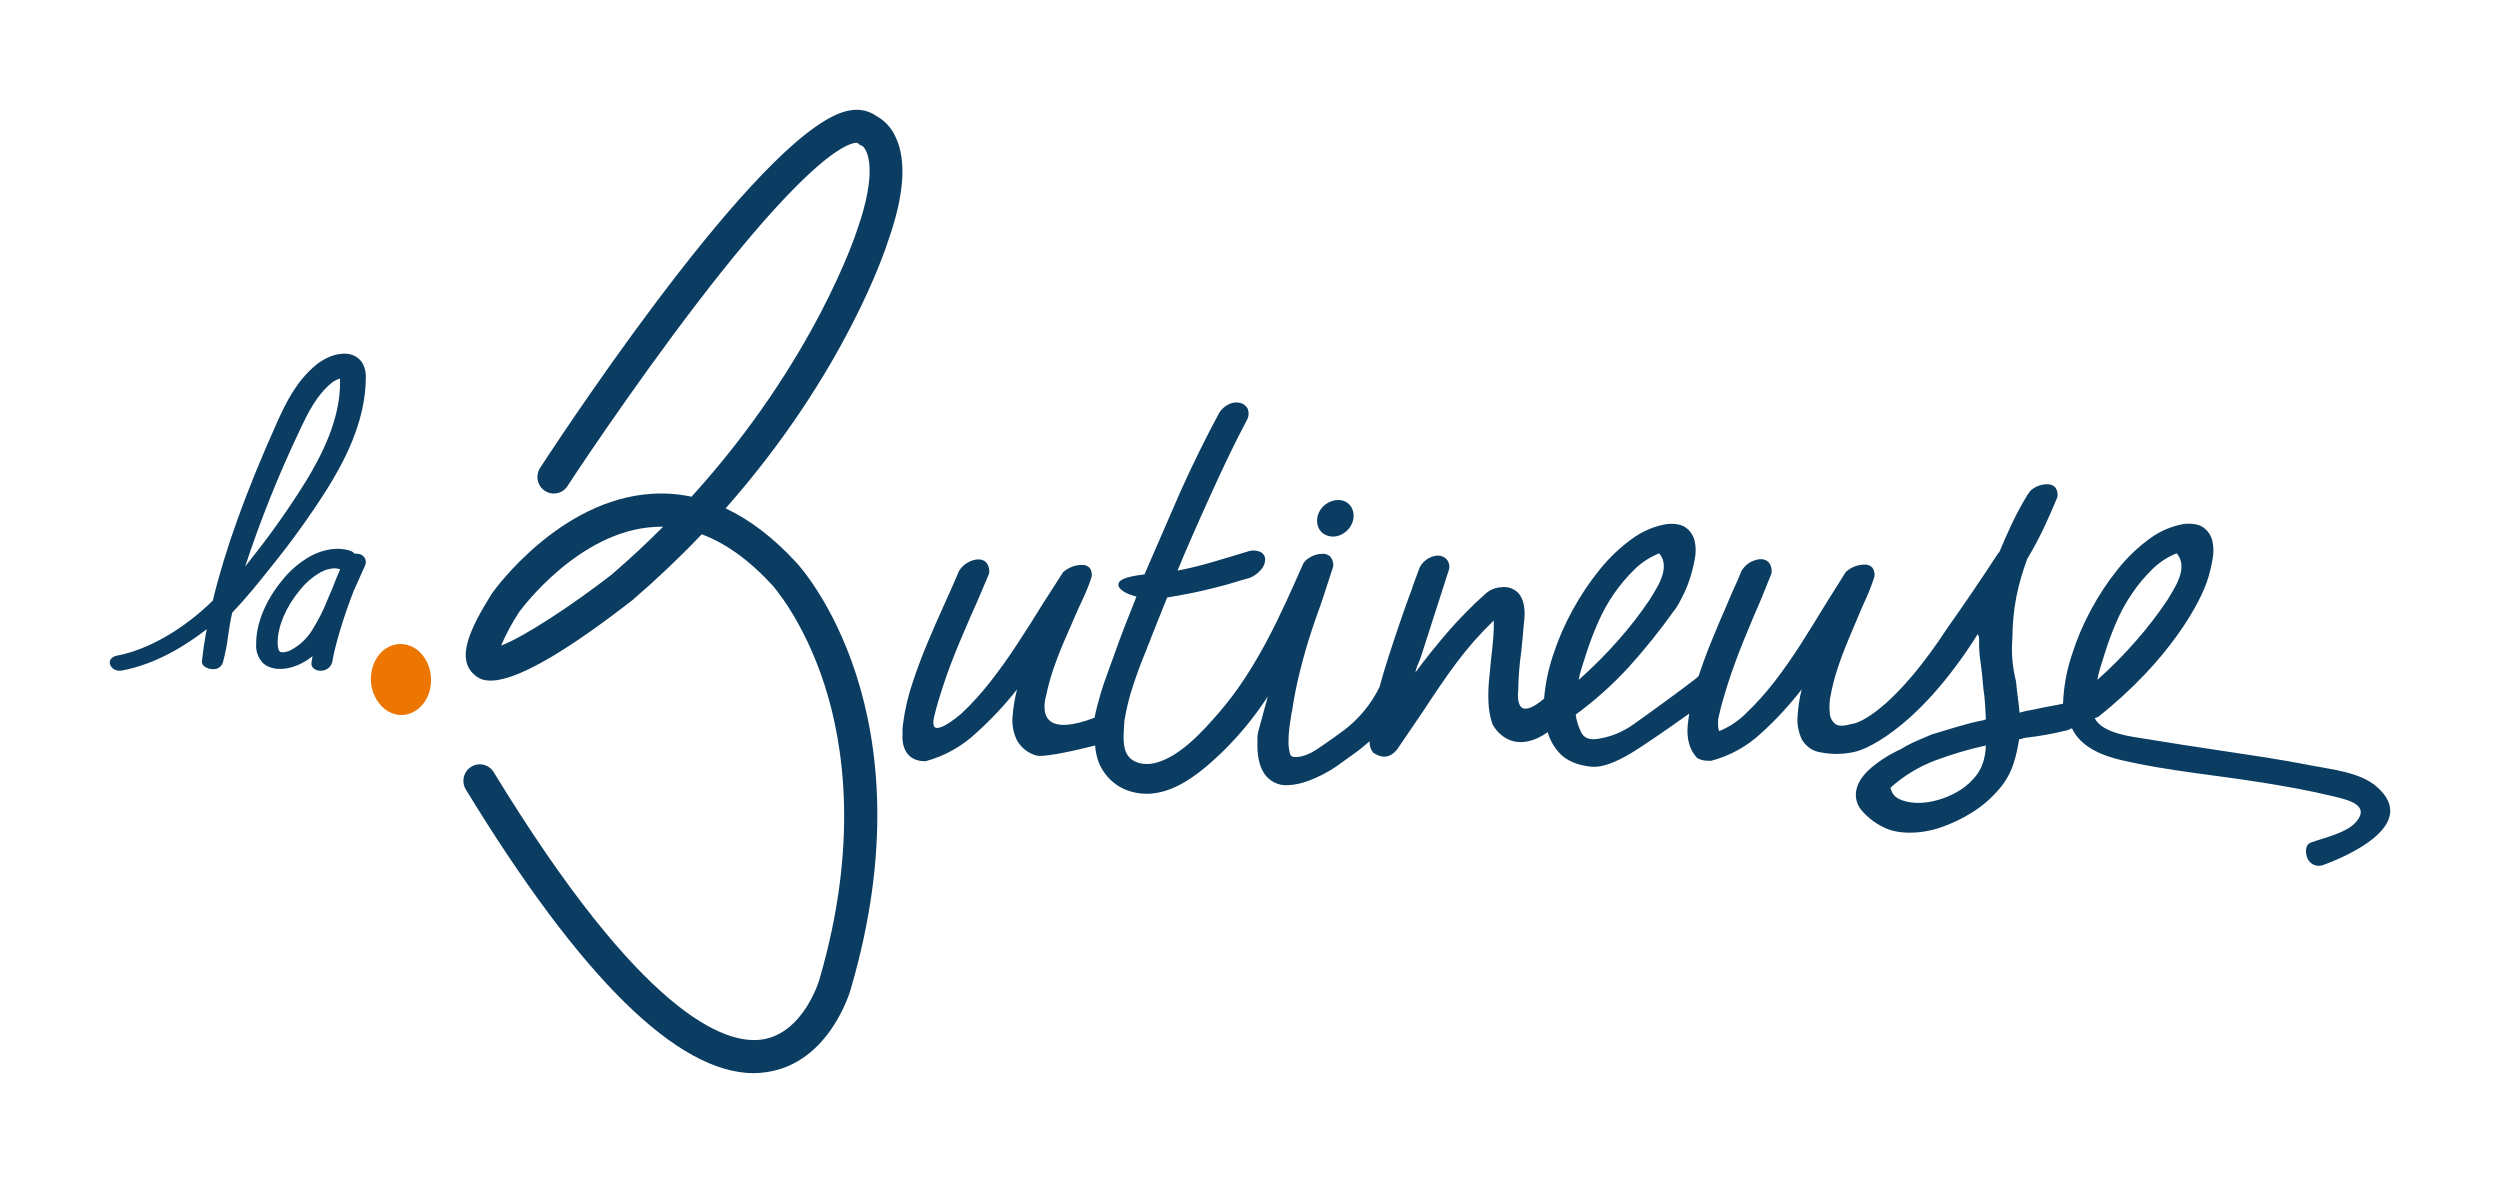 <?xml version="1.0" encoding="UTF-8"?> <svg xmlns="http://www.w3.org/2000/svg" width="205" height="97" viewBox="0 0 205 97" fill="none"><path d="M34.427 58.009C35.58 56.935 35.629 55.003 34.7 53.787C33.88 52.694 32.494 52.511 31.505 53.274C30.472 54.069 30.075 55.733 30.734 57.099C31.483 58.673 33.208 59.14 34.427 58.009Z" fill="#ED7603"></path><path d="M26.786 40.16C28.144 37.989 29.983 34.629 29.996 31.006C30.021 30.597 29.936 30.189 29.75 29.823C29.619 29.593 29.432 29.4 29.206 29.258C28.979 29.117 28.721 29.032 28.453 29.012C27.521 28.915 26.532 29.418 25.923 29.917C24.329 31.228 23.473 32.949 22.68 34.721C20.139 40.391 18.445 45.114 17.452 49.243C15.065 51.597 12.14 53.281 9.589 53.763C9.093 53.857 8.945 54.194 9.017 54.467C9.073 54.629 9.182 54.768 9.327 54.865C9.471 54.961 9.644 55.008 9.819 54.999C9.891 54.999 9.963 54.992 10.034 54.978C12.808 54.449 15.265 52.908 16.956 51.592L16.89 51.911C16.75 52.698 16.638 53.476 16.557 54.221C16.552 54.314 16.573 54.407 16.618 54.489C16.664 54.571 16.731 54.639 16.814 54.685C16.956 54.774 17.115 54.832 17.281 54.857C17.447 54.882 17.617 54.873 17.779 54.83C17.905 54.788 18.017 54.715 18.106 54.618C18.195 54.521 18.257 54.404 18.287 54.277C18.48 53.569 18.62 52.849 18.708 52.121C18.799 51.515 18.889 50.885 19.041 50.243C20.099 49.128 21.071 47.951 22.208 46.513C23.855 44.481 25.384 42.36 26.786 40.16ZM25.085 39.462C23.735 41.633 22.259 43.728 20.665 45.735L20.099 46.46C21.35 42.662 22.84 38.943 24.559 35.324C25.261 33.816 25.996 32.366 27.194 31.399C27.395 31.235 27.629 31.114 27.881 31.044C27.881 31.091 27.881 31.16 27.881 31.263C27.935 34.404 26.299 37.465 25.085 39.462Z" fill="#0B3D62"></path><path d="M29.921 45.777C29.87 45.684 29.798 45.604 29.711 45.542C29.624 45.481 29.524 45.439 29.419 45.421C29.307 45.396 29.191 45.391 29.077 45.406C28.988 45.296 28.868 45.214 28.732 45.169C27.779 44.837 26.578 44.999 25.447 45.609C24.548 46.118 23.759 46.796 23.123 47.604C21.759 49.262 20.988 51.161 21.006 52.813C20.984 53.099 21.024 53.387 21.122 53.657C21.22 53.928 21.374 54.175 21.575 54.383C22.198 54.946 23.302 55.008 24.394 54.548C24.837 54.358 25.252 54.111 25.628 53.812C25.592 54.003 25.562 54.18 25.541 54.341C25.528 54.425 25.537 54.509 25.565 54.589C25.594 54.668 25.641 54.739 25.704 54.796C25.862 54.935 26.068 55.008 26.279 54.999H26.312C26.523 55.001 26.729 54.933 26.898 54.807C27.066 54.681 27.188 54.504 27.244 54.302C27.444 53.004 28.179 50.554 28.999 48.466L29.936 46.372C29.981 46.278 30.002 46.176 30 46.072C29.997 45.969 29.97 45.868 29.921 45.777ZM27.897 46.674C27.692 47.132 27.48 47.652 27.265 48.224L26.881 49.121C26.525 50.032 26.081 50.906 25.556 51.733C25.113 52.429 24.485 52.992 23.741 53.36C23.438 53.483 23.078 53.545 22.942 53.423C22.86 53.345 22.763 53.154 22.766 52.678C22.785 51.326 23.447 49.767 24.582 48.397C25.05 47.807 25.627 47.309 26.282 46.931C26.625 46.737 27.009 46.624 27.404 46.602H27.441C27.575 46.603 27.709 46.625 27.837 46.665L27.897 46.674Z" fill="#0B3D62"></path><path d="M108.836 43.919C108.985 43.973 109.144 44 109.303 44C109.564 43.997 109.82 43.931 110.045 43.808C110.43 43.6 110.726 43.273 110.882 42.884C111.171 42.173 110.914 41.411 110.285 41.116C109.655 40.821 108.741 41.102 108.282 41.794C108.143 41.997 108.052 42.225 108.017 42.464C107.981 42.702 108.002 42.945 108.077 43.176C108.135 43.345 108.234 43.5 108.365 43.629C108.497 43.758 108.658 43.857 108.836 43.919Z" fill="#0B3D62"></path><path d="M189.146 70.195C189.177 70.331 189.235 70.459 189.316 70.572C189.397 70.685 189.499 70.781 189.617 70.852C189.735 70.924 189.865 70.971 190.001 70.99C190.137 71.009 190.275 71.001 190.407 70.964C192.606 70.18 198.413 67.586 194.894 64.511C193.512 63.309 191.213 63.105 189.51 62.765C187.023 62.272 184.512 61.914 182.007 61.535C180.014 61.235 178.018 60.934 176.027 60.601C174.834 60.402 172.437 60.174 171.767 58.897L172.061 58.776C177.927 54.127 180.523 49.309 181.078 47.355C181.236 46.834 181.358 46.301 181.443 45.762C181.533 45.279 181.519 44.782 181.402 44.304C181.289 43.882 181.037 43.514 180.687 43.261C180.329 42.997 179.805 42.901 179.117 42.961C178.085 43.132 177.107 43.549 176.262 44.178C175.289 44.889 174.413 45.73 173.658 46.679C172.825 47.717 172.089 48.832 171.458 50.009C170.817 51.191 170.291 52.434 169.886 53.721C169.459 55.005 169.217 56.345 169.168 57.7C168.892 57.764 168.639 57.815 168.389 57.857C167.86 57.95 167.354 58.049 166.895 58.157C166.684 58.193 166.452 58.235 166.193 58.289C165.984 58.335 165.781 58.386 165.605 58.443C165.561 57.98 165.517 57.58 165.467 57.222C165.417 56.865 165.358 56.378 165.314 55.873C165.172 55.307 165.074 54.73 165.02 54.148C164.965 53.519 164.965 52.886 165.02 52.257C165.024 51.141 165.132 50.028 165.343 48.933C165.555 47.885 165.85 46.857 166.225 45.858V45.843C166.713 45.032 167.169 44.187 167.578 43.325C167.986 42.462 168.357 41.62 168.707 40.761C168.708 40.752 168.708 40.743 168.707 40.734C168.731 40.603 168.729 40.469 168.701 40.339C168.673 40.209 168.619 40.087 168.542 39.979C168.466 39.897 168.375 39.831 168.274 39.785C168.173 39.739 168.064 39.714 167.954 39.712C167.682 39.698 167.41 39.74 167.154 39.836C166.899 39.932 166.665 40.08 166.466 40.271C166.451 40.283 166.441 40.3 166.437 40.319C166.415 40.364 166.385 40.405 166.349 40.439C166.306 40.489 166.268 40.543 166.237 40.602C165.77 41.372 165.342 42.167 164.955 42.982C164.599 43.745 164.255 44.524 163.935 45.299C163.921 45.301 163.907 45.306 163.895 45.314C163.883 45.322 163.872 45.332 163.864 45.344C162.506 47.427 161.095 49.504 159.672 51.518C155.723 57.559 152.783 59.299 151.76 59.38C151.172 59.552 150.761 59.546 150.511 59.38C150.378 59.277 150.268 59.146 150.187 58.996C150.107 58.847 150.058 58.682 150.043 58.512C149.986 57.995 150.012 57.472 150.123 56.964C150.249 56.306 150.414 55.657 150.616 55.019C150.875 54.202 151.204 53.321 151.59 52.404L152.648 49.892C152.895 49.357 153.101 48.888 153.265 48.497C153.43 48.106 153.559 47.704 153.701 47.295C153.726 47.165 153.724 47.032 153.695 46.903C153.667 46.774 153.613 46.653 153.536 46.547C153.457 46.463 153.363 46.398 153.258 46.355C153.153 46.312 153.04 46.292 152.927 46.297C152.358 46.293 151.806 46.5 151.375 46.88L151.351 46.907L149.676 49.579C149.088 50.547 148.438 51.599 147.735 52.708C147.033 53.817 146.283 54.89 145.513 55.888C144.796 56.82 144.009 57.694 143.161 58.503C142.53 59.135 141.781 59.628 140.958 59.955C140.838 59.503 140.845 59.026 140.979 58.578C141.126 57.92 141.349 57.12 141.643 56.198C142.014 55.028 142.467 53.793 142.987 52.51C143.507 51.226 143.998 50.075 144.431 49.086L145.269 47C145.27 46.99 145.27 46.98 145.269 46.97C145.307 46.679 145.234 46.385 145.066 46.147C144.751 45.762 144.163 45.762 143.531 46.099C143.225 46.268 142.971 46.519 142.796 46.826L142.781 46.871C142.593 47.334 142.399 47.791 142.193 48.23C141.987 48.669 141.796 49.131 141.629 49.54C141.197 50.523 140.747 51.557 140.323 52.621C139.953 53.523 139.603 54.475 139.288 55.431C139.224 55.488 139.156 55.551 139.1 55.611C138.362 56.213 134.955 58.689 133.964 59.383C133.09 60.015 132.083 60.427 131.024 60.586C130.354 60.688 129.916 60.529 129.686 60.102C129.441 59.634 129.278 59.125 129.207 58.599C130.756 57.462 132.195 56.177 133.505 54.761C134.864 53.261 136.134 51.679 137.307 50.024C137.324 50.018 137.34 50.006 137.351 49.991C137.573 49.662 137.769 49.317 137.939 48.957C138.2 48.455 138.417 47.931 138.589 47.391C138.757 46.863 138.889 46.324 138.983 45.777C139.076 45.294 139.066 44.795 138.953 44.316C138.844 43.895 138.595 43.526 138.248 43.273C137.889 43.009 137.367 42.909 136.681 42.973C135.645 43.145 134.664 43.562 133.814 44.19C132.835 44.901 131.952 45.742 131.189 46.691C130.345 47.727 129.598 48.842 128.957 50.021C128.305 51.201 127.766 52.443 127.349 53.73C126.963 54.882 126.717 56.078 126.614 57.292C125.791 57.983 125.173 58.247 124.829 58.049C124.421 57.815 124.447 56.937 124.494 56.606C124.51 55.533 124.594 54.462 124.747 53.399C124.829 52.642 124.897 51.897 124.953 51.181C125.129 49.979 124.953 49.092 124.465 48.587C124.288 48.42 124.077 48.294 123.848 48.219C123.618 48.143 123.375 48.119 123.136 48.149C122.662 48.168 122.207 48.347 121.842 48.657C120.686 49.688 119.597 50.796 118.585 51.975C117.703 53.012 116.841 54.079 116.056 55.152C116.106 54.95 116.133 54.851 116.147 54.809L116.218 54.593C116.243 54.524 116.274 54.458 116.309 54.394C116.431 54.11 116.536 53.819 116.624 53.523L118.829 46.664C118.86 46.509 118.852 46.349 118.806 46.198C118.76 46.047 118.678 45.911 118.567 45.801C118.359 45.623 118.091 45.537 117.82 45.561C117.507 45.594 117.208 45.711 116.953 45.9C116.65 46.112 116.426 46.422 116.318 46.781C116.286 46.88 116.203 47.109 116.056 47.496C115.909 47.884 115.806 48.179 115.727 48.431C115.456 49.14 115.16 49.967 114.845 50.896C114.53 51.824 114.216 52.747 113.898 53.733C113.604 54.635 113.343 55.518 113.116 56.348C112.427 57.746 111.426 58.959 110.194 59.889C109.562 60.357 108.859 60.853 108.106 61.364C107.354 61.875 106.704 62.11 106.137 62.074C106.046 62.076 105.957 62.044 105.889 61.984C105.82 61.923 105.776 61.838 105.766 61.746C105.692 61.451 105.656 61.148 105.657 60.844C105.655 60.471 105.677 60.099 105.722 59.729C105.769 59.338 105.822 58.999 105.875 58.701C105.883 58.559 105.91 58.419 105.954 58.283C106.116 57.17 106.336 56.067 106.613 54.977C106.886 53.892 107.201 52.777 107.568 51.671C107.733 51.16 107.901 50.676 108.065 50.228C108.23 49.781 108.406 49.27 108.565 48.783L109.327 46.432C109.328 46.421 109.328 46.41 109.327 46.399C109.336 46.26 109.319 46.12 109.275 45.988C109.231 45.856 109.162 45.734 109.071 45.63C108.98 45.549 108.874 45.488 108.759 45.451C108.644 45.414 108.523 45.401 108.403 45.413C107.991 45.421 107.59 45.559 107.257 45.807C107.059 45.928 106.905 46.11 106.816 46.327C105.075 50.27 103.094 54.794 99.998 58.386C98.472 60.153 96.675 62.08 94.706 62.569C93.891 62.774 92.821 62.615 92.386 61.794C92.069 61.193 92.124 60.324 92.174 59.558C92.174 59.411 92.195 59.257 92.201 59.131C92.201 59.131 92.201 59.131 92.201 59.116C92.353 58.165 92.581 57.228 92.88 56.315C93.062 55.756 93.236 55.26 93.409 54.791C93.583 54.322 93.777 53.82 93.997 53.315C94.05 53.145 94.114 52.978 94.188 52.816C94.263 52.649 94.329 52.477 94.385 52.302L95.705 48.996C96.361 48.891 97.034 48.768 97.71 48.633C98.387 48.497 99.06 48.332 99.68 48.176C100.301 48.019 100.842 47.875 101.321 47.722C101.8 47.569 102.173 47.472 102.447 47.397C102.825 47.253 103.16 47.012 103.42 46.697C103.618 46.472 103.733 46.184 103.746 45.882C103.745 45.752 103.708 45.625 103.64 45.516C103.572 45.406 103.475 45.317 103.361 45.26C103.027 45.116 102.652 45.103 102.309 45.224C101.397 45.507 100.409 45.801 99.369 46.105C98.41 46.387 97.466 46.616 96.558 46.79C96.922 45.888 97.334 44.942 97.778 43.929C98.278 42.783 98.754 41.719 99.228 40.677C99.701 39.634 100.221 38.51 100.724 37.461C101.227 36.412 101.729 35.411 102.241 34.455C102.322 34.314 102.37 34.156 102.381 33.993C102.393 33.83 102.368 33.666 102.309 33.514C102.246 33.395 102.159 33.292 102.054 33.21C101.949 33.128 101.829 33.07 101.7 33.039C101.405 32.966 101.095 32.996 100.818 33.123C100.479 33.272 100.19 33.518 99.986 33.833C98.88 35.883 97.805 38.065 96.787 40.328L93.847 47.1C92.001 47.31 91.742 47.656 91.707 47.899C91.648 48.317 92.395 48.648 92.48 48.684C92.71 48.782 92.947 48.862 93.189 48.924C93.062 49.249 92.93 49.579 92.798 49.913C92.436 50.815 92.066 51.761 91.783 52.534C91.391 53.624 90.968 54.795 90.513 56.047C90.313 56.648 90.131 57.274 89.975 57.878C89.893 58.178 89.819 58.509 89.755 58.852C87.902 59.561 86.615 59.63 86.03 59.053C85.345 58.374 85.788 57.012 85.797 56.985C85.932 56.327 86.106 55.677 86.318 55.04C86.588 54.223 86.926 53.342 87.326 52.425L88.42 49.916C88.676 49.378 88.89 48.909 89.058 48.521C89.225 48.133 89.381 47.722 89.511 47.319C89.538 47.19 89.538 47.057 89.512 46.928C89.486 46.799 89.433 46.677 89.358 46.571C89.28 46.488 89.185 46.422 89.081 46.38C88.977 46.337 88.865 46.317 88.752 46.321C88.18 46.317 87.626 46.524 87.191 46.904L87.167 46.928L85.453 49.603C84.865 50.574 84.186 51.626 83.469 52.729C82.751 53.832 81.984 54.914 81.202 55.912C80.475 56.842 79.681 57.715 78.826 58.524C77.333 59.768 76.836 59.759 76.671 59.645C76.427 59.474 76.569 58.825 76.642 58.602C76.798 57.947 77.033 57.147 77.339 56.225C77.724 55.055 78.194 53.82 78.738 52.534C79.282 51.247 79.779 50.105 80.226 49.11L81.108 47.028C81.109 47.017 81.109 47.005 81.108 46.994C81.151 46.706 81.083 46.411 80.917 46.174C80.602 45.777 79.994 45.777 79.37 46.12C79.061 46.288 78.803 46.54 78.624 46.847L78.609 46.892C78.415 47.355 78.215 47.812 78.021 48.251C77.827 48.69 77.615 49.152 77.433 49.561C76.986 50.541 76.533 51.578 76.086 52.639C75.639 53.7 75.204 54.842 74.843 55.945C74.452 57.092 74.18 58.278 74.031 59.483C74.002 59.739 73.994 59.998 74.008 60.255C74.008 60.255 73.781 62.359 75.772 62.416H75.91C77.462 61.998 78.891 61.197 80.07 60.084C81.278 58.998 82.392 57.808 83.401 56.528C83.221 57.217 83.099 57.921 83.04 58.632C82.958 59.322 83.07 60.022 83.363 60.649C83.535 60.973 83.77 61.257 84.054 61.483C84.339 61.709 84.666 61.872 85.015 61.962C85.791 62.119 88.934 61.361 89.799 61.127C89.832 61.6 89.931 62.065 90.093 62.509C90.34 63.123 90.729 63.666 91.226 64.093C91.723 64.52 92.314 64.818 92.948 64.962C95.655 65.611 98.119 63.685 100.174 61.716C101.601 60.331 102.871 58.786 103.961 57.111L103.217 59.843C103.129 60.127 103.093 60.424 103.111 60.721V60.757C103.11 60.766 103.11 60.775 103.111 60.784C103.067 61.911 103.255 62.801 103.664 63.426C103.879 63.744 104.17 63.999 104.51 64.168C104.85 64.337 105.227 64.412 105.604 64.388C106.201 64.356 106.788 64.227 107.345 64.006C108.122 63.714 108.864 63.33 109.556 62.864C109.815 62.684 110.126 62.458 110.491 62.191C110.855 61.923 111.167 61.698 111.429 61.514L112.155 60.913C112.211 60.871 112.261 60.826 112.311 60.781C112.285 61.122 112.391 61.459 112.605 61.722C113.337 62.221 113.989 62.143 114.545 61.481L116.703 58.31C117.585 56.961 118.467 55.645 119.39 54.403C120.327 53.144 121.364 51.966 122.489 50.881C122.503 51.362 122.488 51.844 122.445 52.323C122.395 52.925 122.333 53.526 122.26 54.127C122.207 54.662 122.152 55.233 122.095 55.84C122.04 56.439 122.028 57.042 122.057 57.643C122.083 58.223 122.187 58.797 122.369 59.347C122.369 59.371 123.518 61.752 126.176 60.481C126.433 60.356 126.678 60.207 126.908 60.036C127.1 60.696 127.445 61.299 127.913 61.794C128.501 62.395 129.369 62.762 130.51 62.873C131.303 62.945 132.394 62.572 133.758 61.755C134.69 61.199 136.836 59.714 138.521 58.512C138.468 58.837 138.424 59.152 138.395 59.453C138.286 60.571 138.539 61.475 139.15 62.14L139.18 62.161C139.356 62.263 139.549 62.331 139.75 62.359C139.937 62.382 140.126 62.391 140.315 62.386C141.86 61.98 143.283 61.189 144.457 60.084C145.65 58.998 146.748 57.807 147.738 56.525C147.567 57.215 147.457 57.919 147.409 58.629C147.335 59.322 147.456 60.022 147.759 60.646C147.921 60.93 148.145 61.172 148.413 61.354C148.681 61.535 148.986 61.652 149.305 61.695C150.294 61.894 151.315 61.861 152.289 61.599C152.336 61.599 156.94 60.345 162.209 51.945C162.198 51.981 162.195 52.02 162.202 52.058C162.208 52.095 162.224 52.131 162.247 52.161C162.271 52.203 162.284 52.251 162.285 52.299C162.297 52.48 162.297 52.662 162.285 52.843C162.291 53.352 162.334 53.859 162.415 54.361C162.509 55.071 162.585 55.792 162.641 56.51C162.706 56.908 162.749 57.309 162.771 57.712L162.844 58.993C162.776 59.003 162.71 59.023 162.647 59.053L162.544 59.089C162.524 59.083 162.503 59.083 162.482 59.089C161.936 59.197 161.256 59.368 160.463 59.603C159.669 59.837 158.993 60.042 158.405 60.222C157.699 60.523 157.19 60.739 156.846 60.895C156.489 61.065 156.141 61.255 155.806 61.466C155.703 61.498 155.604 61.543 155.512 61.599C155.271 61.725 155.056 61.839 154.859 61.95C153.418 62.819 152.56 63.669 152.304 64.481C152.181 64.808 152.147 65.162 152.206 65.507C152.265 65.852 152.415 66.173 152.639 66.438C153.118 66.997 153.699 67.454 154.35 67.784C154.689 67.963 155.05 68.092 155.423 68.169C155.824 68.247 156.23 68.284 156.638 68.28C157.522 68.272 158.399 68.116 159.234 67.817C160.117 67.507 160.963 67.097 161.756 66.594C162.538 66.1 163.245 65.493 163.855 64.791C164.422 64.161 164.851 63.415 165.114 62.602C165.319 61.957 165.469 61.294 165.564 60.622C165.689 60.617 165.813 60.586 165.925 60.529C166.029 60.504 166.134 60.485 166.24 60.472H166.313C166.901 60.399 167.469 60.309 168.045 60.201C168.504 60.114 168.977 60.012 169.494 59.886H169.515L169.603 59.843L169.897 59.72C170.615 61.241 172.323 61.959 174.04 62.353C177.768 63.21 181.643 63.555 185.418 64.156C187.432 64.478 189.449 64.836 191.433 65.323C192.442 65.572 194.411 65.987 193.197 67.4C192.436 68.301 190.551 68.704 189.499 69.086C188.884 69.308 189.146 70.195 189.146 70.195ZM129.683 54.809L130.095 53.523C130.363 52.689 130.674 51.87 131.027 51.07C131.39 50.231 131.833 49.431 132.35 48.681C132.851 47.953 133.423 47.278 134.055 46.667C134.631 46.107 135.309 45.669 136.051 45.377C136.243 45.594 136.369 45.864 136.413 46.153C136.458 46.505 136.421 46.864 136.304 47.199C136.199 47.527 136.06 47.844 135.89 48.142C135.702 48.473 135.487 48.831 135.255 49.203C134.472 50.362 133.614 51.467 132.688 52.51C131.677 53.657 130.597 54.739 129.454 55.75C129.508 55.431 129.584 55.116 129.683 54.809ZM162.782 61.791C162.743 62.04 162.686 62.286 162.612 62.527C162.445 63.036 162.168 63.5 161.803 63.886C161.419 64.308 160.971 64.665 160.477 64.944C159.973 65.227 159.438 65.449 158.884 65.605C157.69 65.945 156.564 65.906 155.753 65.53C155.563 65.448 155.397 65.32 155.269 65.155C155.141 64.991 155.056 64.796 155.021 64.589C156.095 63.623 157.335 62.868 158.678 62.362C160.036 61.852 161.427 61.44 162.841 61.13C162.833 61.351 162.813 61.572 162.782 61.791ZM172.208 54.806L172.608 53.523C172.869 52.689 173.172 51.871 173.516 51.07C173.872 50.231 174.309 49.431 174.819 48.681C175.312 47.951 175.876 47.275 176.504 46.664C177.074 46.103 177.747 45.665 178.485 45.374C178.679 45.592 178.808 45.862 178.856 46.153C178.903 46.505 178.87 46.864 178.759 47.202C178.654 47.529 178.517 47.844 178.35 48.142C178.168 48.47 177.956 48.828 177.727 49.203C176.952 50.362 176.104 51.466 175.186 52.51C174.187 53.659 173.117 54.741 171.982 55.75C172.036 55.43 172.111 55.115 172.208 54.806Z" fill="#0B3D62"></path><path d="M61.821 88C55.555 88 47.617 80.185 38.2 64.742C38.107 64.59 38.045 64.422 38.017 64.246C37.989 64.07 37.995 63.89 38.036 63.717C38.077 63.543 38.151 63.38 38.254 63.235C38.357 63.091 38.488 62.968 38.638 62.875C38.788 62.781 38.954 62.718 39.129 62.69C39.303 62.662 39.48 62.668 39.652 62.709C39.823 62.751 39.985 62.825 40.128 62.93C40.271 63.034 40.392 63.166 40.484 63.318C52.688 83.33 59.48 85.646 62.439 85.246C65.851 84.787 67.16 80.428 67.172 80.383C70.424 69.308 69.205 61.094 67.609 56.151C65.883 50.8 63.355 48.014 63.329 47.987C61.455 45.944 59.526 44.552 57.544 43.811C55.735 45.711 53.832 47.518 51.844 49.225L51.803 49.254C41.226 57.475 39.5 55.879 38.844 55.278C37.456 53.995 38.428 51.724 40.309 48.709C40.322 48.687 40.336 48.665 40.353 48.644C40.575 48.33 45.889 40.966 53.446 40.492C54.538 40.422 55.635 40.502 56.706 40.729C66.859 29.556 70.239 19.002 70.277 18.877C71.97 14.098 71.182 12.297 70.69 11.951C70.506 11.909 70.479 11.859 70.318 11.72C70.292 11.72 67.867 10.905 57.225 24.776C51.618 32.096 46.574 39.778 46.53 39.861C46.433 40.01 46.308 40.137 46.162 40.237C46.015 40.337 45.851 40.406 45.679 40.441C45.506 40.477 45.328 40.478 45.155 40.444C44.982 40.41 44.817 40.341 44.67 40.243C44.523 40.145 44.397 40.018 44.298 39.87C44.2 39.722 44.131 39.557 44.096 39.382C44.061 39.207 44.06 39.027 44.094 38.852C44.128 38.678 44.195 38.511 44.292 38.363C47.386 33.624 63.153 10.02 69.735 9.046C70.107 8.978 70.489 8.986 70.858 9.068C71.227 9.15 71.576 9.306 71.885 9.525C72.578 9.913 73.126 10.518 73.447 11.249C74.355 13.174 74.144 16.034 72.826 19.754C72.676 20.236 69.39 30.491 59.501 41.685C61.504 42.624 63.443 44.111 65.298 46.127C65.749 46.61 76.428 58.411 69.753 81.136C69.686 81.376 67.966 87.209 62.822 87.92C62.491 87.969 62.156 87.996 61.821 88ZM42.553 50.211C41.987 51.074 41.497 51.986 41.088 52.935C42.939 52.245 46.911 49.636 50.133 47.134C51.648 45.834 53.062 44.513 54.375 43.193C54.123 43.193 53.868 43.193 53.616 43.21C47.52 43.592 42.892 49.743 42.553 50.211Z" fill="#0B3D62"></path></svg> 